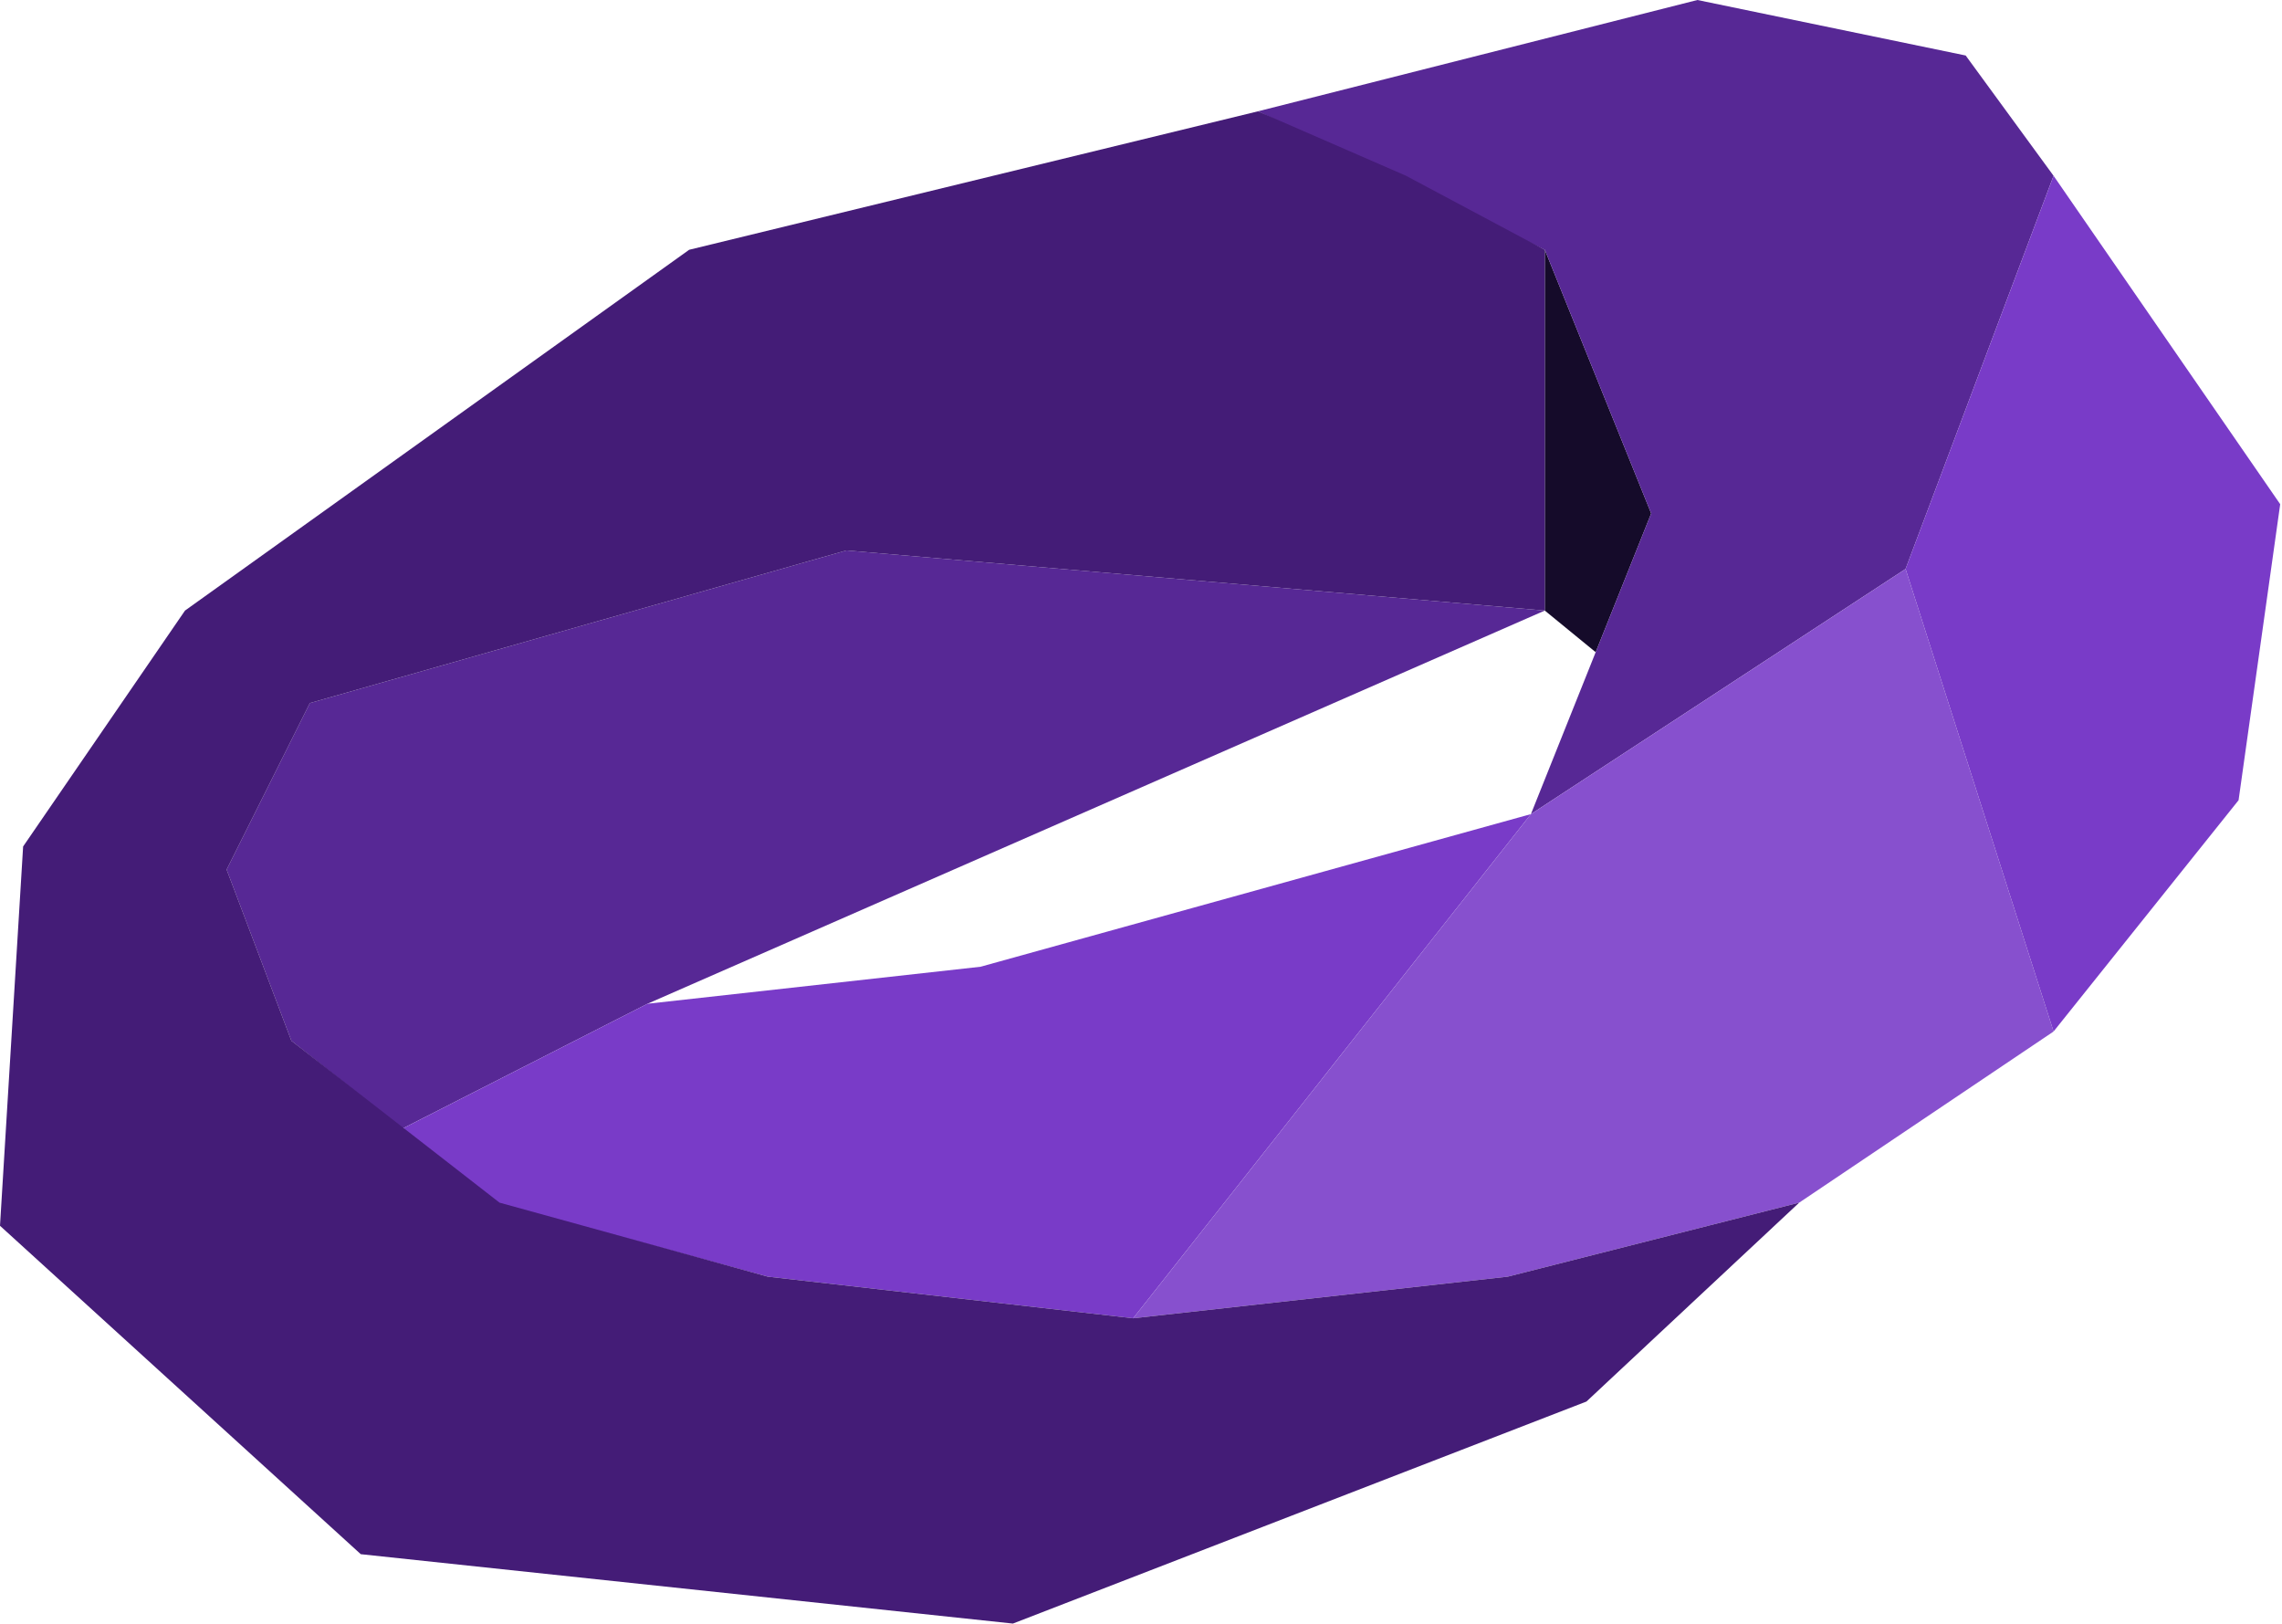 <svg width="596" height="424" viewBox="0 0 596 424" fill="none" xmlns="http://www.w3.org/2000/svg">
<path d="M403.465 65.231V159.453L416.753 170.325L431.248 134.086L403.465 65.231Z" fill="#150B2A"/>
<path d="M513.387 14.496L536.338 45.903L497.683 148.581L399.837 212.604L431.244 134.085L403.461 65.231L328.566 29.065L443.324 0L513.387 14.496Z" fill="#572895"/>
<path d="M59.184 227.1L76.095 271.795L105.087 294.746L169.109 262.131L403.457 159.453L221.052 143.749L80.927 183.612L59.184 227.1Z" fill="#572895"/>
<path d="M200.524 333.402L295.954 344.274L399.84 212.604L256.091 252.468L169.116 262.131L105.094 294.747L129.253 314.074L200.524 333.402Z" fill="#793BC8"/>
<path d="M584.658 208.98L536.339 269.379L497.684 148.581L536.339 45.903L595.53 131.67L584.658 208.98Z" fill="#793BC8"/>
<path d="M536.344 269.379L469.906 314.074L393.803 333.402L295.957 344.274L399.843 212.604L497.689 148.582L536.344 269.379Z" fill="#8750CE"/>
<path d="M469.903 314.074L414.336 366.017L264.547 424L94.222 405.88L0 320.114L6.04 221.06L48.319 159.453L179.988 65.231L328.569 29.066L367.225 45.904L403.464 65.231V159.453L221.06 143.75L80.934 183.613L59.191 227.1L76.103 271.795L130.461 314.074L200.524 333.402L295.954 344.274L393.8 333.402L469.903 314.074Z" fill="#441C77"/>
</svg>

